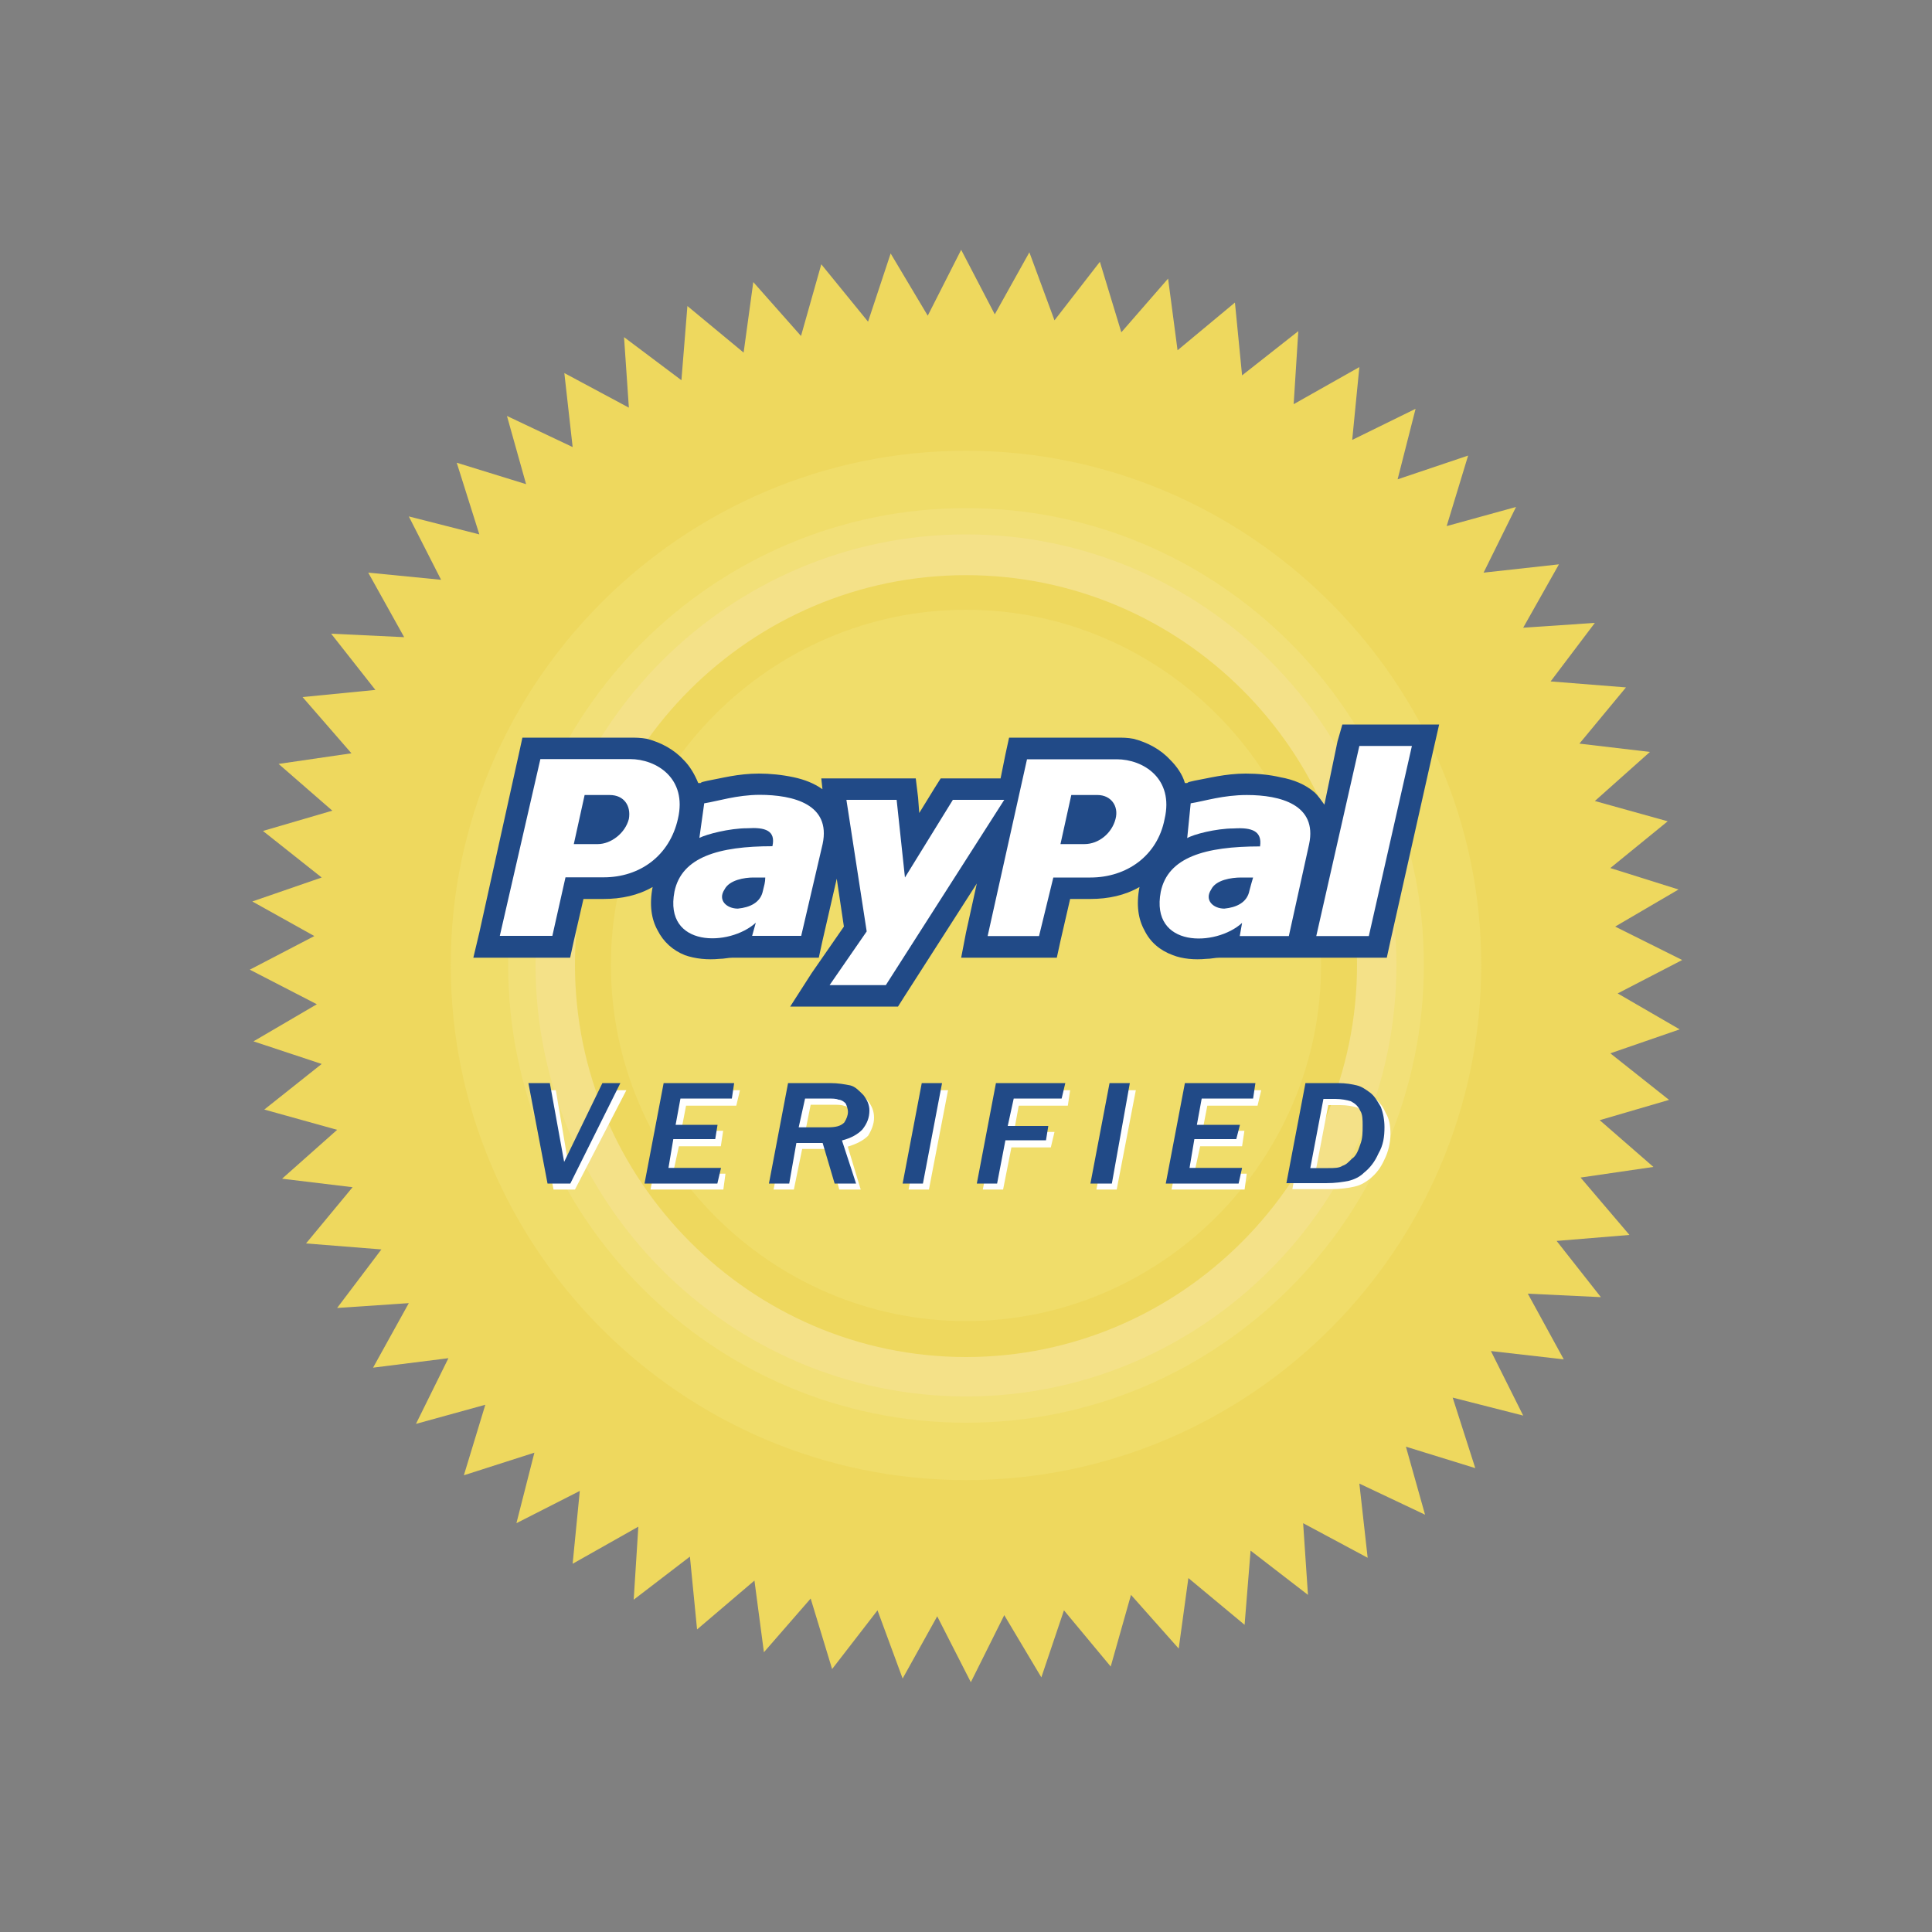 <?xml version="1.0" encoding="utf-8"?>
<!-- Generator: Adobe Illustrator 24.2.0, SVG Export Plug-In . SVG Version: 6.00 Build 0)  -->
<svg version="1.1" id="Layer_1" xmlns="http://www.w3.org/2000/svg" xmlns:xlink="http://www.w3.org/1999/xlink" x="0px" y="0px"
	 viewBox="0 0 1000 1000" style="enable-background:new 0 0 1000 1000;" xml:space="preserve">
<rect x="0" y="0" width="1000" height="1000" fill="#808080" stroke="none"/>
<style type="text/css">
	.st0{fill-rule:evenodd;clip-rule:evenodd;fill:#EED85E;}
	.st1{fill-rule:evenodd;clip-rule:evenodd;fill:#F0DD6A;}
	.st2{fill-rule:evenodd;clip-rule:evenodd;fill:#F2E078;}
	.st3{fill-rule:evenodd;clip-rule:evenodd;fill:#F4E188;}
	.st4{fill-rule:evenodd;clip-rule:evenodd;fill:#214A87;}
	.st5{fill-rule:evenodd;clip-rule:evenodd;fill:#FFFFFF;}
</style>
<g>
	<g>
		<polygon class="st0" points="569.3,135.5 580.4,172 604.6,144.2 609.5,181.3 639.2,156.6 642.9,194.3 672,171.4 669.6,209.2 
			703.6,190 699.9,227.7 732.7,211.6 723.4,248.1 759.9,235.8 748.8,272.3 784.7,262.4 767.9,296.4 806.9,292.1 788.4,324.9 
			825.5,322.4 802.6,352.7 841.6,355.8 817.5,384.9 854,389.2 825.5,414.6 863.2,425.1 833.5,449.3 868.8,460.4 836,479.6 
			870.7,496.9 837.3,514.2 869.4,532.8 833.5,545.2 863.9,569.3 828,579.8 855.8,604 818.1,609.5 843.4,639.2 805.7,642.3 
			828.6,671.4 790.8,669.6 809.4,703.6 771.7,699.3 788.4,732.7 751.9,723.4 763.6,759.9 727.7,748.8 737.6,784 703.6,767.9 
			707.9,806.3 674.5,788.4 677,825.5 647.3,802.6 644.2,841 615.1,816.8 610.1,853.3 585.4,825.5 574.9,862.6 550.7,833.5 
			539,868.2 519.8,836 502.5,870.7 485.1,836.6 467.2,868.8 454.2,833.5 430.7,863.9 419.6,827.4 395.4,855.2 390.5,818.1 
			360.8,843.4 357.1,805.7 328,828 330.4,790.2 296.4,809.4 300.1,771.7 267.3,788.4 276.6,751.9 240.1,763.6 251.2,727.1 
			215.3,737 232.1,703 193.1,707.9 211.6,674.5 174.5,677 197.4,646.7 158.4,643.6 182.5,614.5 146,610.1 174.5,584.8 136.8,574.3 
			166.5,550.7 131.2,539 164,519.8 129.3,501.9 162.7,484.5 130.6,466.6 166.5,454.2 136.1,430.1 172,419.6 144.2,395.4 
			181.9,389.9 156.6,360.8 194.3,357.1 171.4,328 209.2,329.8 190.6,296.4 228.3,300.1 211.6,267.3 248.1,276.6 236.4,239.5 
			272.3,250.6 262.4,215.3 296.4,231.4 292.1,193.1 325.5,211 323,174.5 352.7,196.8 355.8,158.4 384.9,182.5 389.9,146 
			414.6,173.9 425.1,136.8 449.3,166.5 461,131.2 480.2,163.4 497.5,129.3 514.9,162.7 532.8,130.6 545.8,165.8 569.3,135.5 		"/>
		<path class="st1" d="M500,766.1c146.7,0,266.7-119.4,266.7-266.7c0-146-120.1-266.1-266.7-266.1c-146.7,0-266.7,120-266.7,266.1
			C233.3,646.7,353.3,766.1,500,766.1L500,766.1z"/>
		<path class="st2" d="M500,736.4c130.6,0,237-106.4,237-237C737,369.4,630.6,263,500,263S263,369.4,263,499.4
			C263,630,369.4,736.4,500,736.4L500,736.4z"/>
		<path class="st3" d="M500,722.8c122.5,0,222.8-100.2,222.8-223.4c0-122.5-100.2-222.8-222.8-222.8S277.2,376.9,277.2,499.4
			C277.2,622.5,377.5,722.8,500,722.8L500,722.8z"/>
		<path class="st0" d="M500,702.4c111.4,0,202.4-91.6,202.4-203c0-110.8-91-201.7-202.4-201.7s-202.4,91-202.4,201.7
			C297.6,610.8,388.6,702.4,500,702.4L500,702.4z"/>
		<path class="st1" d="M500,683.8c100.9,0,183.8-82.9,183.8-184.4c0-100.9-82.9-183.8-183.8-183.8c-100.9,0-183.8,82.9-183.8,183.8
			C316.2,600.9,399.1,683.8,500,683.8L500,683.8z"/>
		<path class="st4" d="M279.7,381.8h46.4c2.5,0,5.6,0,8.7,0.6c7.4,1.9,14.2,5.6,19.2,11.1c3.1,3.1,5.6,7.4,7.4,11.8h0.6
			c0,0,0,0,0.6,0l0,0c0.6-0.6,1.2-0.6,3.7-1.2c6.8-1.2,15.5-3.7,26.6-3.7c5.6,0,11.8,0.6,17.9,1.9c5.6,1.2,10.5,3.1,14.9,6.2
			l-0.6-5.6h13h26h9.9l1.2,9.9l0.6,8l8-13l3.1-4.9h6.2h24.8l2.5-12.4l1.9-8.7h9.3H578c3.1,0,5.6,0,8.7,0.6
			c7.4,1.9,14.2,5.6,19.2,11.1c3.1,3.1,6.2,7.4,7.4,11.8h0.6h0.6l0,0c0.6-0.6,1.2-0.6,3.7-1.2c6.8-1.2,16.1-3.7,26.6-3.7
			c6.2,0,12.4,0.6,17.9,1.9c6.8,1.2,13,3.7,17.9,8c1.9,1.9,3.1,3.7,4.9,6.2l6.8-32.8l2.5-8.7h8.7h27.2h14.2l-3.1,13.6L719.7,487
			l-1.9,8.7h-9.3h-27.2h-5.6h-8h-0.6h-25.4h-10.5c-2.5,0-4.3,0.6-6.8,0.6c-6.2,0.6-12.4,0-17.3-1.9c-6.8-2.5-11.8-6.8-14.8-13
			c-3.1-5.6-4.3-13-2.5-22.3l0,0c-7.4,4.3-16.1,6.2-25.4,6.2h-10.5l-5,21.7l-1.9,8.7h-9.3h-26.6h-13.6l2.5-13l5.6-25.4l-37.7,58.8
			l-3.1,4.9h-6.2h-29.1H409l11.1-17.3l16.7-24.1l-3.7-24.8l-7.4,32.2l-1.9,8.7h-9.3h-25.4h-9.9c-2.5,0-4.3,0.6-6.8,0.6
			c-6.2,0.6-12.4,0-17.9-1.9c-6.2-2.5-11.1-6.8-14.2-13c-3.1-5.6-4.3-13-2.5-22.3l0,0c-7.4,4.3-16.1,6.2-25.4,6.2H302l-5,21.7
			l-1.9,8.7h-9.3h-27.2H245l3.1-13l20.4-92.2l1.9-8.7H279.7L279.7,381.8z"/>
		<path class="st5" d="M279.7,392.9h46.4c13.6,0,29.7,9.9,24.8,30.9c-4.3,19.2-19.8,30.3-38.4,30.3h-19.8l-6.8,30.3h-27.2
			L279.7,392.9L279.7,392.9L279.7,392.9z M616.3,415.8c7.4-1.2,16.7-4.3,29.1-4.3c17.3,0,36.5,5,32.2,25.4l-10.5,47.6h-25.4l1.2-6.8
			c-13.6,12.4-47.6,13-42.1-16.1c3.7-17.9,22.9-23.5,51.4-23.5c1.2-8-4.3-9.9-13.6-9.3c-9.3,0-21,3.1-24.1,5L616.3,415.8
			L616.3,415.8L616.3,415.8z M626.9,460.4c-3.7,5.6,1.2,9.9,6.8,9.9c6.2-0.6,11.8-3.1,13-9.3c0.6-2.5,1.2-4.3,1.9-6.8
			c-2.5,0-4.3,0-6.2,0C637.4,454.2,629.3,455.4,626.9,460.4L626.9,460.4L626.9,460.4z M364.5,415.8l-2.5,17.9c3.7-1.9,15.5-5,24.8-5
			c9.3-0.6,14.8,1.2,13,9.3c-27.8,0-47,5.6-50.7,23.5c-5.6,29.1,28.5,28.5,42.1,16.1l-1.9,6.8h25.4l11.1-47.6
			c4.3-20.4-14.9-25.4-32.8-25.4C381.2,411.5,371.9,414.6,364.5,415.8L364.5,415.8L364.5,415.8z M375,460.4c2.5-5,10.5-6.2,14.9-6.2
			c2.5,0,4.3,0,6.2,0c0,2.5-0.6,4.3-1.2,6.8c-1.2,6.2-6.8,8.7-13,9.3C376.2,470.3,371.3,466,375,460.4L375,460.4L375,460.4z
			 M438.1,414h26l4.3,40.2l24.8-40.2h26.6l-61.3,95.9h-29.1l19.2-27.8L438.1,414L438.1,414L438.1,414z M703.6,386.1l-22.3,98.4h27.2
			l22.3-98.4H703.6L703.6,386.1L703.6,386.1z M531.6,392.9l-20.4,91.6h26.6l7.4-30.3h19.2c18.6,0,34.7-11.1,38.4-30.3
			c4.9-21-11.1-30.9-24.8-30.9H531.6L531.6,392.9L531.6,392.9z M554.5,411.5h13.6c6.8,0,11.1,5.6,9.3,12.4l0,0
			c-1.9,7.4-8.7,13-16.1,13h-12.4L554.5,411.5L554.5,411.5L554.5,411.5z M302.6,411.5l-5.6,25.4h12.4c6.8,0,14.2-5.6,16.1-13l0,0
			c1.2-6.8-2.5-12.4-9.9-12.4H302.6L302.6,411.5z"/>
	</g>
	<path class="st5" d="M297.6,615.7h-11.1l-9.9-51.4h11.1l6.8,40.2l20.4-40.2h9.3L297.6,615.7L297.6,615.7L297.6,615.7z M374.4,615.7
		h-37.7l9.9-51.4H383l-1.9,8h-26l-2.5,13h21.7l-1.2,8h-21.7l-3.1,14.2h27.2L374.4,615.7L374.4,615.7L374.4,615.7z M445.5,615.7
		h-11.1l-5.6-21h-13.6l-4.3,21h-10.5l9.9-51.4h21.7c4.3,0,8,0,10.5,0.6c2.5,1.2,4.9,2.5,6.8,5c1.9,2.5,3.1,5,3.1,8.7
		c0,3.1-1.2,6.2-3.1,9.3c-2.5,2.5-6.2,4.3-10.5,5.6L445.5,615.7L445.5,615.7L445.5,615.7z M416.5,587.3h14.2c4.3,0,7.4-1.2,8.7-3.1
		c1.2-1.2,2.5-3.1,2.5-5.6c0-1.2-0.6-3.1-1.9-3.7c-0.6-1.2-1.9-2.5-3.1-2.5c-1.2-0.6-3.7-0.6-6.2-0.6h-11.1L416.5,587.3L416.5,587.3
		L416.5,587.3z M480.8,615.7h-10.5l9.3-51.4h11.1L480.8,615.7L480.8,615.7L480.8,615.7z M519.2,615.7h-10.5l9.9-51.4h35.3l-1.2,8
		h-25.4l-2.5,13.6h21l-1.9,8h-20.4L519.2,615.7L519.2,615.7L519.2,615.7z M578,615.7h-10.5l9.9-51.4h10.5L578,615.7L578,615.7
		L578,615.7z M644.2,615.7h-37.8l9.9-51.4h36.5l-1.9,8h-26l-2.5,13h21.7l-1.2,8h-21.7l-3.1,14.2h27.2L644.2,615.7L644.2,615.7
		L644.2,615.7z M668.9,615.7l9.3-51.4h17.3c3.7,0,6.8,0,9.3,0.6c2.5,0.6,5,1.9,6.8,3.7c2.5,1.9,4.3,4.3,5.6,7.4
		c1.9,3.1,2.5,6.8,2.5,11.1c0,4.3-1.2,9.3-3.1,13c-1.9,4.3-4.3,7.4-7.4,9.9c-3.1,2.5-5.6,3.7-8.7,4.3c-2.5,0.6-6.8,1.2-11.8,1.2
		H668.9L668.9,615.7L668.9,615.7z M680.7,607.7h9.3c3.1,0,5.6,0,7.4-0.6c1.9-1.2,3.7-2.5,5.6-3.7c1.9-1.9,3.1-4.3,3.7-7.4
		c1.2-3.7,1.9-6.8,1.9-10.5c0-2.5-0.6-4.9-1.9-7.4c-0.6-2.5-2.5-3.7-4.3-4.9c-2.5-0.6-5-1.2-8.7-1.2h-6.2L680.7,607.7L680.7,607.7z"
		/>
	<path class="st4" d="M295.2,612.6h-11.8l-9.9-52h11.1l7.4,40.8l19.8-40.8h9.3L295.2,612.6L295.2,612.6L295.2,612.6z M371.3,612.6
		h-37.7l9.9-52H380l-1.2,8h-26.6l-2.5,13.6h21.7l-1.2,7.4h-21.7l-2.5,14.9h27.2L371.3,612.6L371.3,612.6L371.3,612.6z M443.1,612.6
		h-11.1l-6.2-21h-13.6l-3.7,21h-10.5l9.9-52h21.7c4.3,0,7.4,0.6,10.5,1.2c2.5,0.6,4.3,2.5,6.8,5c1.9,2.5,3.1,4.9,3.1,8
		c0,3.7-1.2,6.8-3.7,9.9c-2.5,2.5-5.6,4.3-10.5,5.6L443.1,612.6L443.1,612.6L443.1,612.6z M413.4,583.5h14.9c4.3,0,6.8-0.6,8.7-2.5
		c1.2-1.9,1.9-3.7,1.9-5.6c0-1.2-0.6-3.1-1.2-4.3c-1.2-1.2-2.5-1.9-3.7-1.9c-1.2-0.6-3.1-0.6-6.2-0.6h-11.1L413.4,583.5L413.4,583.5
		L413.4,583.5z M477.7,612.6h-10.5l9.9-52h10.5L477.7,612.6L477.7,612.6L477.7,612.6z M516.1,612.6h-10.5l9.9-52h35.9l-1.9,8h-24.8
		l-3.1,14.2h21l-1.2,7.4h-21L516.1,612.6L516.1,612.6L516.1,612.6z M575.5,612.6h-11.1l9.9-52h10.5L575.5,612.6L575.5,612.6
		L575.5,612.6z M641.1,612.6h-37.7l9.9-52h36.5l-1.2,8h-26.6l-2.5,13.6h22.3l-1.9,7.4h-21.7l-2.5,14.9h27.2L641.1,612.6L641.1,612.6
		L641.1,612.6z M665.8,612.6l9.9-52h16.7c4.3,0,7.4,0.6,9.9,1.2c2.5,0.6,4.3,1.9,6.8,3.7c2.5,1.9,3.7,4.3,5.6,7.4
		c1.2,3.1,1.9,6.8,1.9,10.5c0,5-0.6,9.3-3.1,13.6c-1.9,4.3-4.3,7.4-7.4,9.9c-2.5,2.5-5.6,3.7-8,4.3c-3.1,0.6-6.8,1.2-11.8,1.2H665.8
		L665.8,612.6L665.8,612.6z M678.2,604.6h9.3c3.1,0,5.6,0,7.4-1.2c1.9-0.6,3.1-1.9,4.9-3.7c1.9-1.2,3.1-3.7,4.3-7.4
		c1.2-3.1,1.2-6.2,1.2-9.9c0-2.5,0-5.6-1.2-7.4c-1.2-2.5-2.5-3.7-4.9-5c-1.9-0.6-5-1.2-8-1.2H685L678.2,604.6L678.2,604.6z"/>
</g>
</svg>
